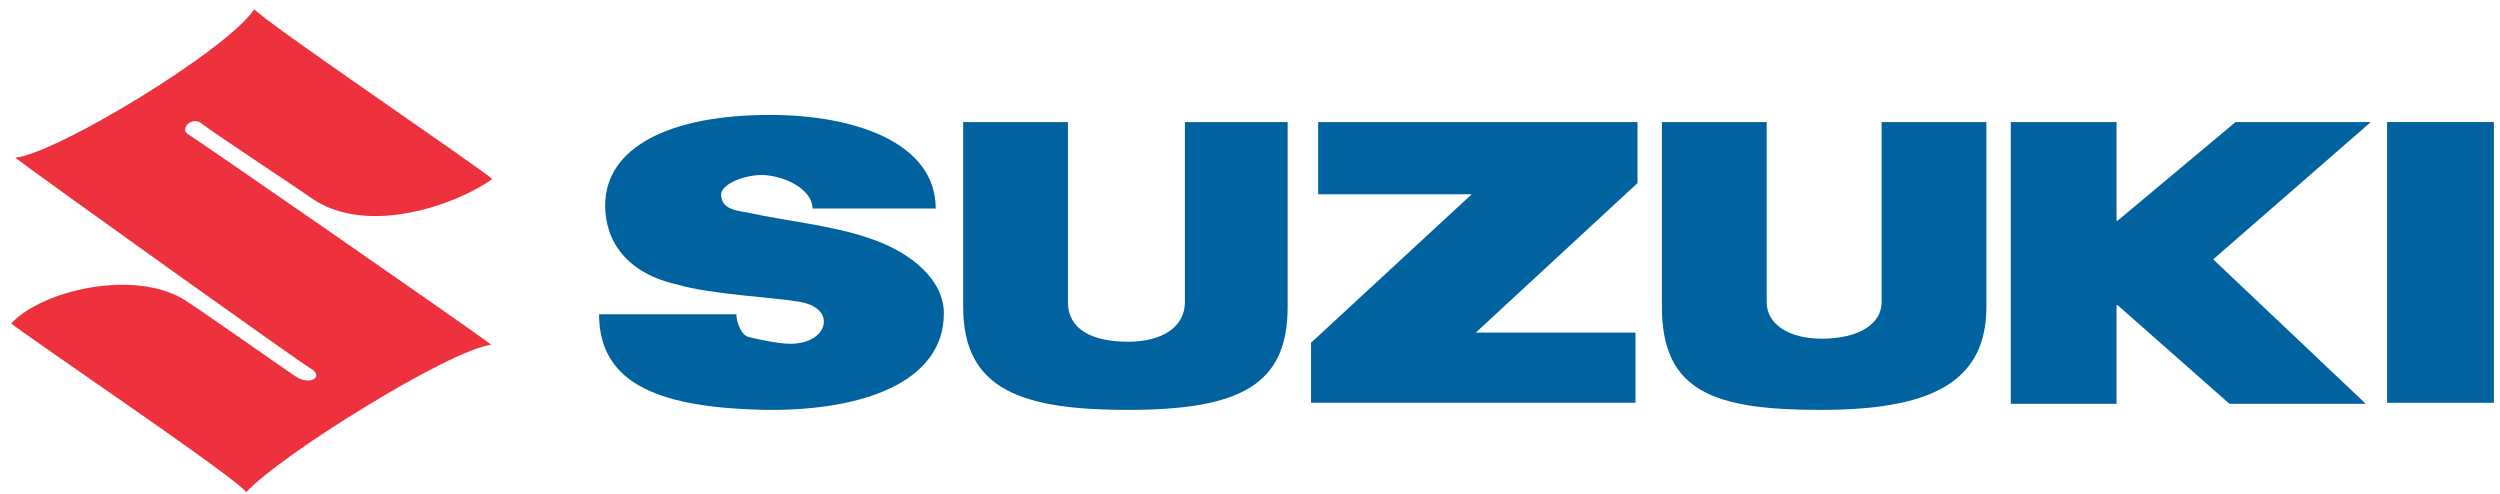 <?xml version="1.0" encoding="UTF-8"?>
<!DOCTYPE svg PUBLIC "-//W3C//DTD SVG 1.1//EN" "http://www.w3.org/Graphics/SVG/1.1/DTD/svg11.dtd">
<!-- Creator: CorelDRAW X7 -->
<svg xmlns="http://www.w3.org/2000/svg" xml:space="preserve" width="2.458in" height="0.486in" version="1.1" style="shape-rendering:geometricPrecision; text-rendering:geometricPrecision; image-rendering:optimizeQuality; fill-rule:evenodd; clip-rule:evenodd"
viewBox="0 0 2458 486"
 xmlns:xlink="http://www.w3.org/1999/xlink">
 <defs>
  <style type="text/css">
   <![CDATA[
    .fil0 {fill:#ED323D;fill-rule:nonzero}
    .fil1 {fill:#00629F;fill-rule:nonzero}
   ]]>
  </style>
 </defs>
 <g id="Layer_x0020_1">
  <path class="fil0" d="M242 484c34,-37 200,-140 241,-145 -19,-15 -294,-205 -298,-207 -9,-5 4,-19 14,-10 7,6 95,64 106,72 56,40 146,6 179,-18 -19,-16 -229,-158 -235,-168l1 1c-25,39 -194,142 -235,146 19,15 285,205 290,207 14,8 1,17 -13,9 -8,-5 -100,-70 -112,-77 -49,-29 -138,-9 -169,24 20,16 226,155 231,166z"/>
  <path class="fil1" d="M667 280c-51,-11 -72,-43 -72,-78 0,-57 63,-89 162,-89 85,0 163,28 163,92l-121 0c-1,-21 -31,-33 -51,-33 -22,1 -39,11 -39,19 0,16 17,16 31,19 26,6 80,12 114,24 43,14 74,42 74,74 0,67 -78,96 -175,95 -100,-2 -164,-23 -164,-94l135 0c0,7 4,19 11,22 7,2 30,7 42,7 20,0 33,-10 33,-22 0,-10 -10,-18 -29,-20 -16,-3 -85,-7 -114,-16z"/>
  <path class="fil1" d="M1266 302c0,76 -46,101 -157,101 -103,0 -162,-19 -162,-101l0 -182 103 0 0 177c0,27 24,39 59,39 33,0 56,-14 56,-39l0 -177 101 0 0 182z"/>
  <polygon class="fil1" points="1289,337 1447,191 1296,191 1296,120 1610,120 1610,180 1451,327 1608,327 1608,396 1289,396 "/>
  <path class="fil1" d="M1953 302c0,77 -60,101 -163,101 -103,0 -156,-17 -156,-101l0 -182 103 0 0 177c0,22 22,36 54,36 36,0 59,-14 59,-36l0 -177 103 0 0 182z"/>
  <polygon class="fil1" points="1977,120 2081,120 2081,217 2082,217 2198,120 2331,120 2176,255 2326,397 2192,397 2082,300 2081,300 2081,397 1977,397 "/>
  <polygon class="fil1" points="2347,396 2452,396 2452,120 2347,120 "/>
 </g>
</svg>
